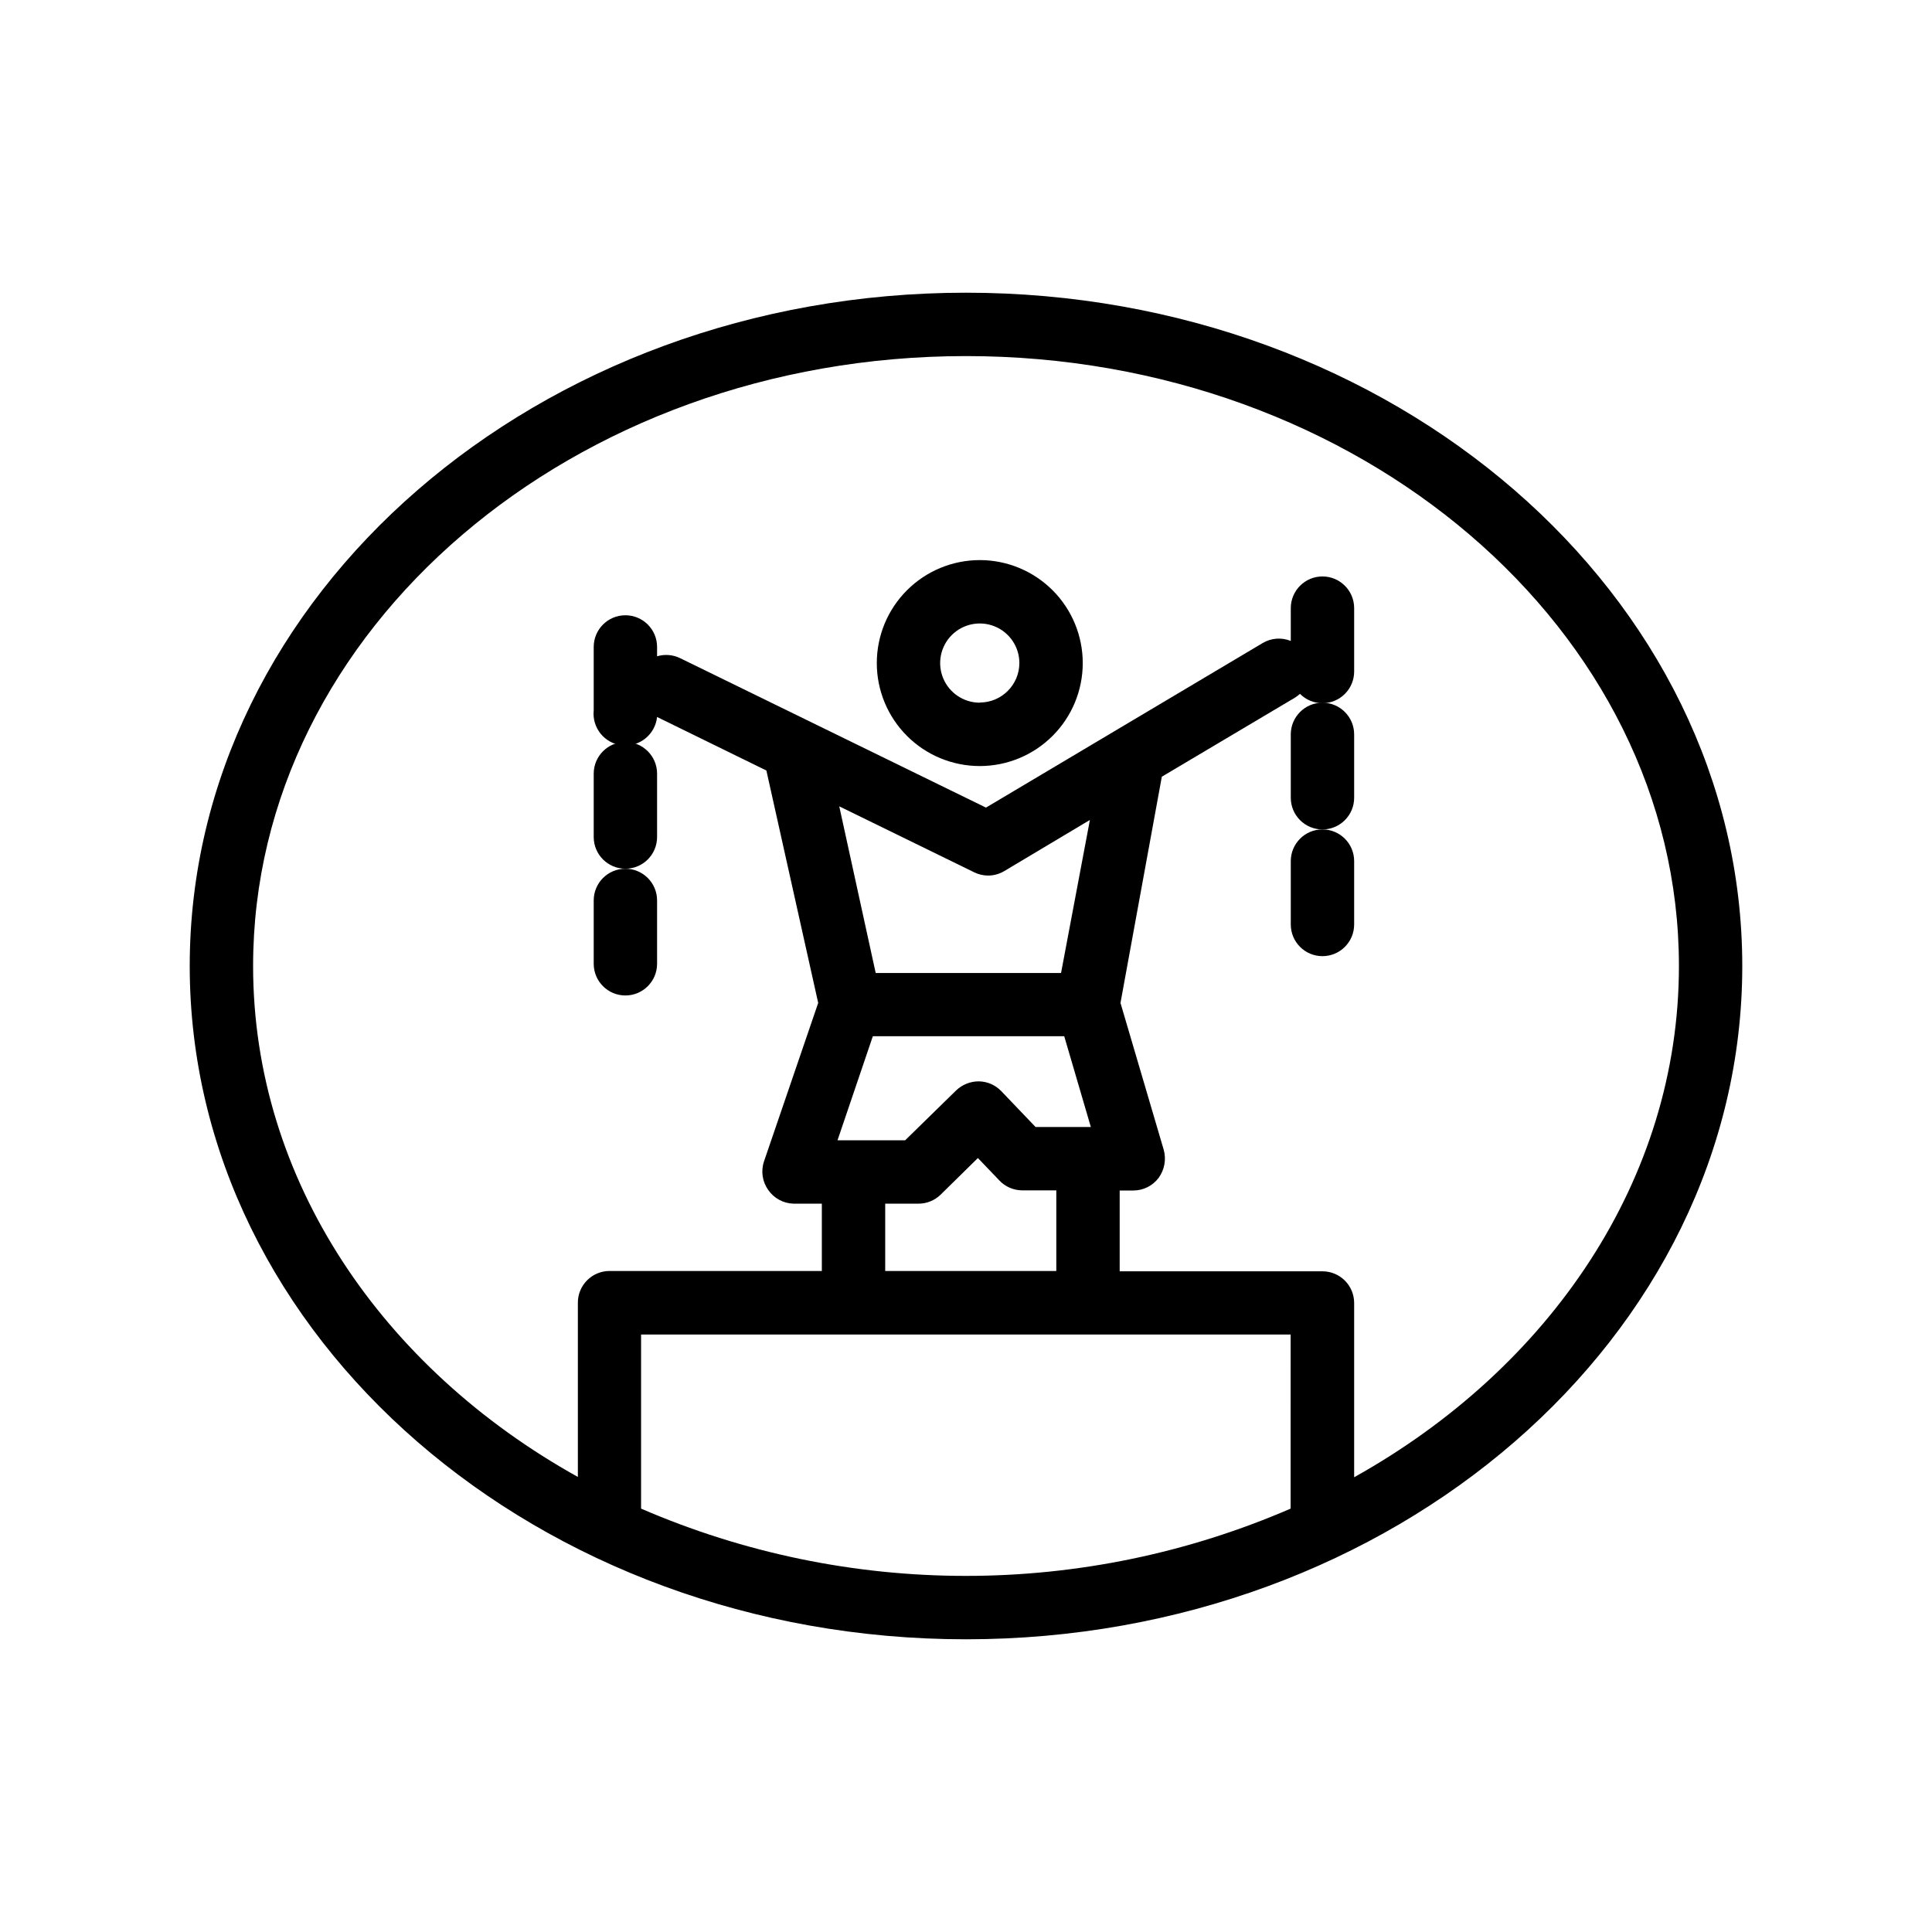 <?xml version="1.0" encoding="UTF-8"?>
<!-- Uploaded to: ICON Repo, www.svgrepo.com, Generator: ICON Repo Mixer Tools -->
<svg fill="#000000" width="800px" height="800px" version="1.1" viewBox="144 144 512 512" xmlns="http://www.w3.org/2000/svg">
 <g>
  <path d="m400 221.57c-113.36 0-205.72 80.062-205.72 178.43 0 98.367 92.363 178.43 205.72 178.43 113.36-0.004 205.72-80.066 205.72-178.43 0-98.371-92.367-178.43-205.72-178.43zm-86.109 322.23v-0.418-45.723h172.14l-0.004 45.723v0.418c-27.168 11.762-56.461 17.828-86.066 17.828s-58.898-6.066-86.066-17.828zm52.059-97.613 9.363-27.582h50.715l7.055 24.059h-14.652l-9.07-9.492c-1.547-1.621-3.676-2.559-5.918-2.602-2.25-0.02-4.418 0.84-6.047 2.394l-13.52 13.223zm59.238-44.332h-49.121l-9.656-44.168 35.812 17.508c1.152 0.555 2.418 0.844 3.695 0.84 1.48-0.016 2.926-0.422 4.199-1.176l22.715-13.562zm-37.785 61.129c2.199 0 4.309-0.859 5.879-2.394l9.867-9.699 5.668 5.918v0.004c1.578 1.68 3.781 2.637 6.086 2.644h9.027v21.371l-45.344-0.004v-17.84zm115.46 72.504v-46.184c0-2.227-0.883-4.359-2.461-5.938-1.574-1.574-3.707-2.457-5.938-2.457h-53.738v-21.414h3.609c2.644 0 5.133-1.242 6.719-3.356 1.559-2.144 2.051-4.879 1.344-7.434l-11.461-38.918 10.957-59.953 35.352-20.992c0.445-0.289 0.867-0.609 1.258-0.965 1.578 1.586 3.727 2.477 5.961 2.477 2.231 0 4.363-0.887 5.938-2.461 1.578-1.574 2.461-3.711 2.461-5.938v-16.793c0-4.637-3.758-8.398-8.398-8.398-4.637 0-8.395 3.762-8.395 8.398v8.691c-2.426-0.988-5.176-0.785-7.43 0.547l-73.348 43.621-81.113-39.633c-1.887-0.902-4.043-1.066-6.047-0.465v-2.477c0-4.637-3.758-8.395-8.395-8.395-4.641 0-8.398 3.758-8.398 8.395v16.793c-0.234 2.231 0.426 4.457 1.836 6.199 1.41 1.738 3.453 2.848 5.68 3.082 4.637 0.484 8.789-2.879 9.277-7.516l28.969 14.191 13.73 61.59-14.359 41.984c-0.871 2.566-0.449 5.398 1.133 7.598 1.516 2.188 3.977 3.527 6.633 3.613h7.559v17.844l-56.258-0.004c-4.637 0-8.398 3.762-8.398 8.398v46.184c-51.766-28.801-86.066-78.723-86.066-135.4 0-89.133 84.766-161.64 188.93-161.64 104.16 0 188.93 72.508 188.93 161.64 0 56.676-34.301 106.6-86.066 135.48z"/>
  <path d="m403.69 292.43c-7.242-0.008-14.191 2.859-19.316 7.977-5.129 5.113-8.012 12.059-8.012 19.301-0.004 7.242 2.871 14.188 7.992 19.312 5.121 5.121 12.066 7.996 19.309 7.992 7.242-0.004 14.188-2.887 19.305-8.016 5.113-5.125 7.984-12.074 7.973-19.316-0.012-7.223-2.887-14.148-7.992-19.254-5.109-5.109-12.031-7.984-19.258-7.996zm0 37.785v0.004c-4.246 0.016-8.086-2.531-9.727-6.453-1.637-3.918-0.75-8.441 2.25-11.453 3-3.008 7.516-3.914 11.441-2.293 3.93 1.621 6.492 5.453 6.492 9.703-0.023 5.762-4.691 10.43-10.457 10.453z"/>
  <path d="m301.34 382.62v16.793c0 4.637 3.758 8.398 8.398 8.398 4.637 0 8.395-3.762 8.395-8.398v-16.793c0-4.637-3.758-8.398-8.395-8.398-4.641 0-8.398 3.762-8.398 8.398z"/>
  <path d="m301.34 349.03v16.793c0 4.637 3.758 8.395 8.398 8.395 4.637 0 8.395-3.758 8.395-8.395v-16.793c0-4.641-3.758-8.398-8.395-8.398-4.641 0-8.398 3.758-8.398 8.398z"/>
  <path d="m486.07 372.2v16.797c0 4.637 3.758 8.395 8.395 8.395 4.641 0 8.398-3.758 8.398-8.395v-16.797c0-4.637-3.758-8.395-8.398-8.395-4.637 0-8.395 3.758-8.395 8.395z"/>
  <path d="m486.07 338.62v16.793c0 4.637 3.758 8.398 8.395 8.398 4.641 0 8.398-3.762 8.398-8.398v-16.793c0-4.637-3.758-8.395-8.398-8.395-4.637 0-8.395 3.758-8.395 8.395z"/>
 </g>
</svg>